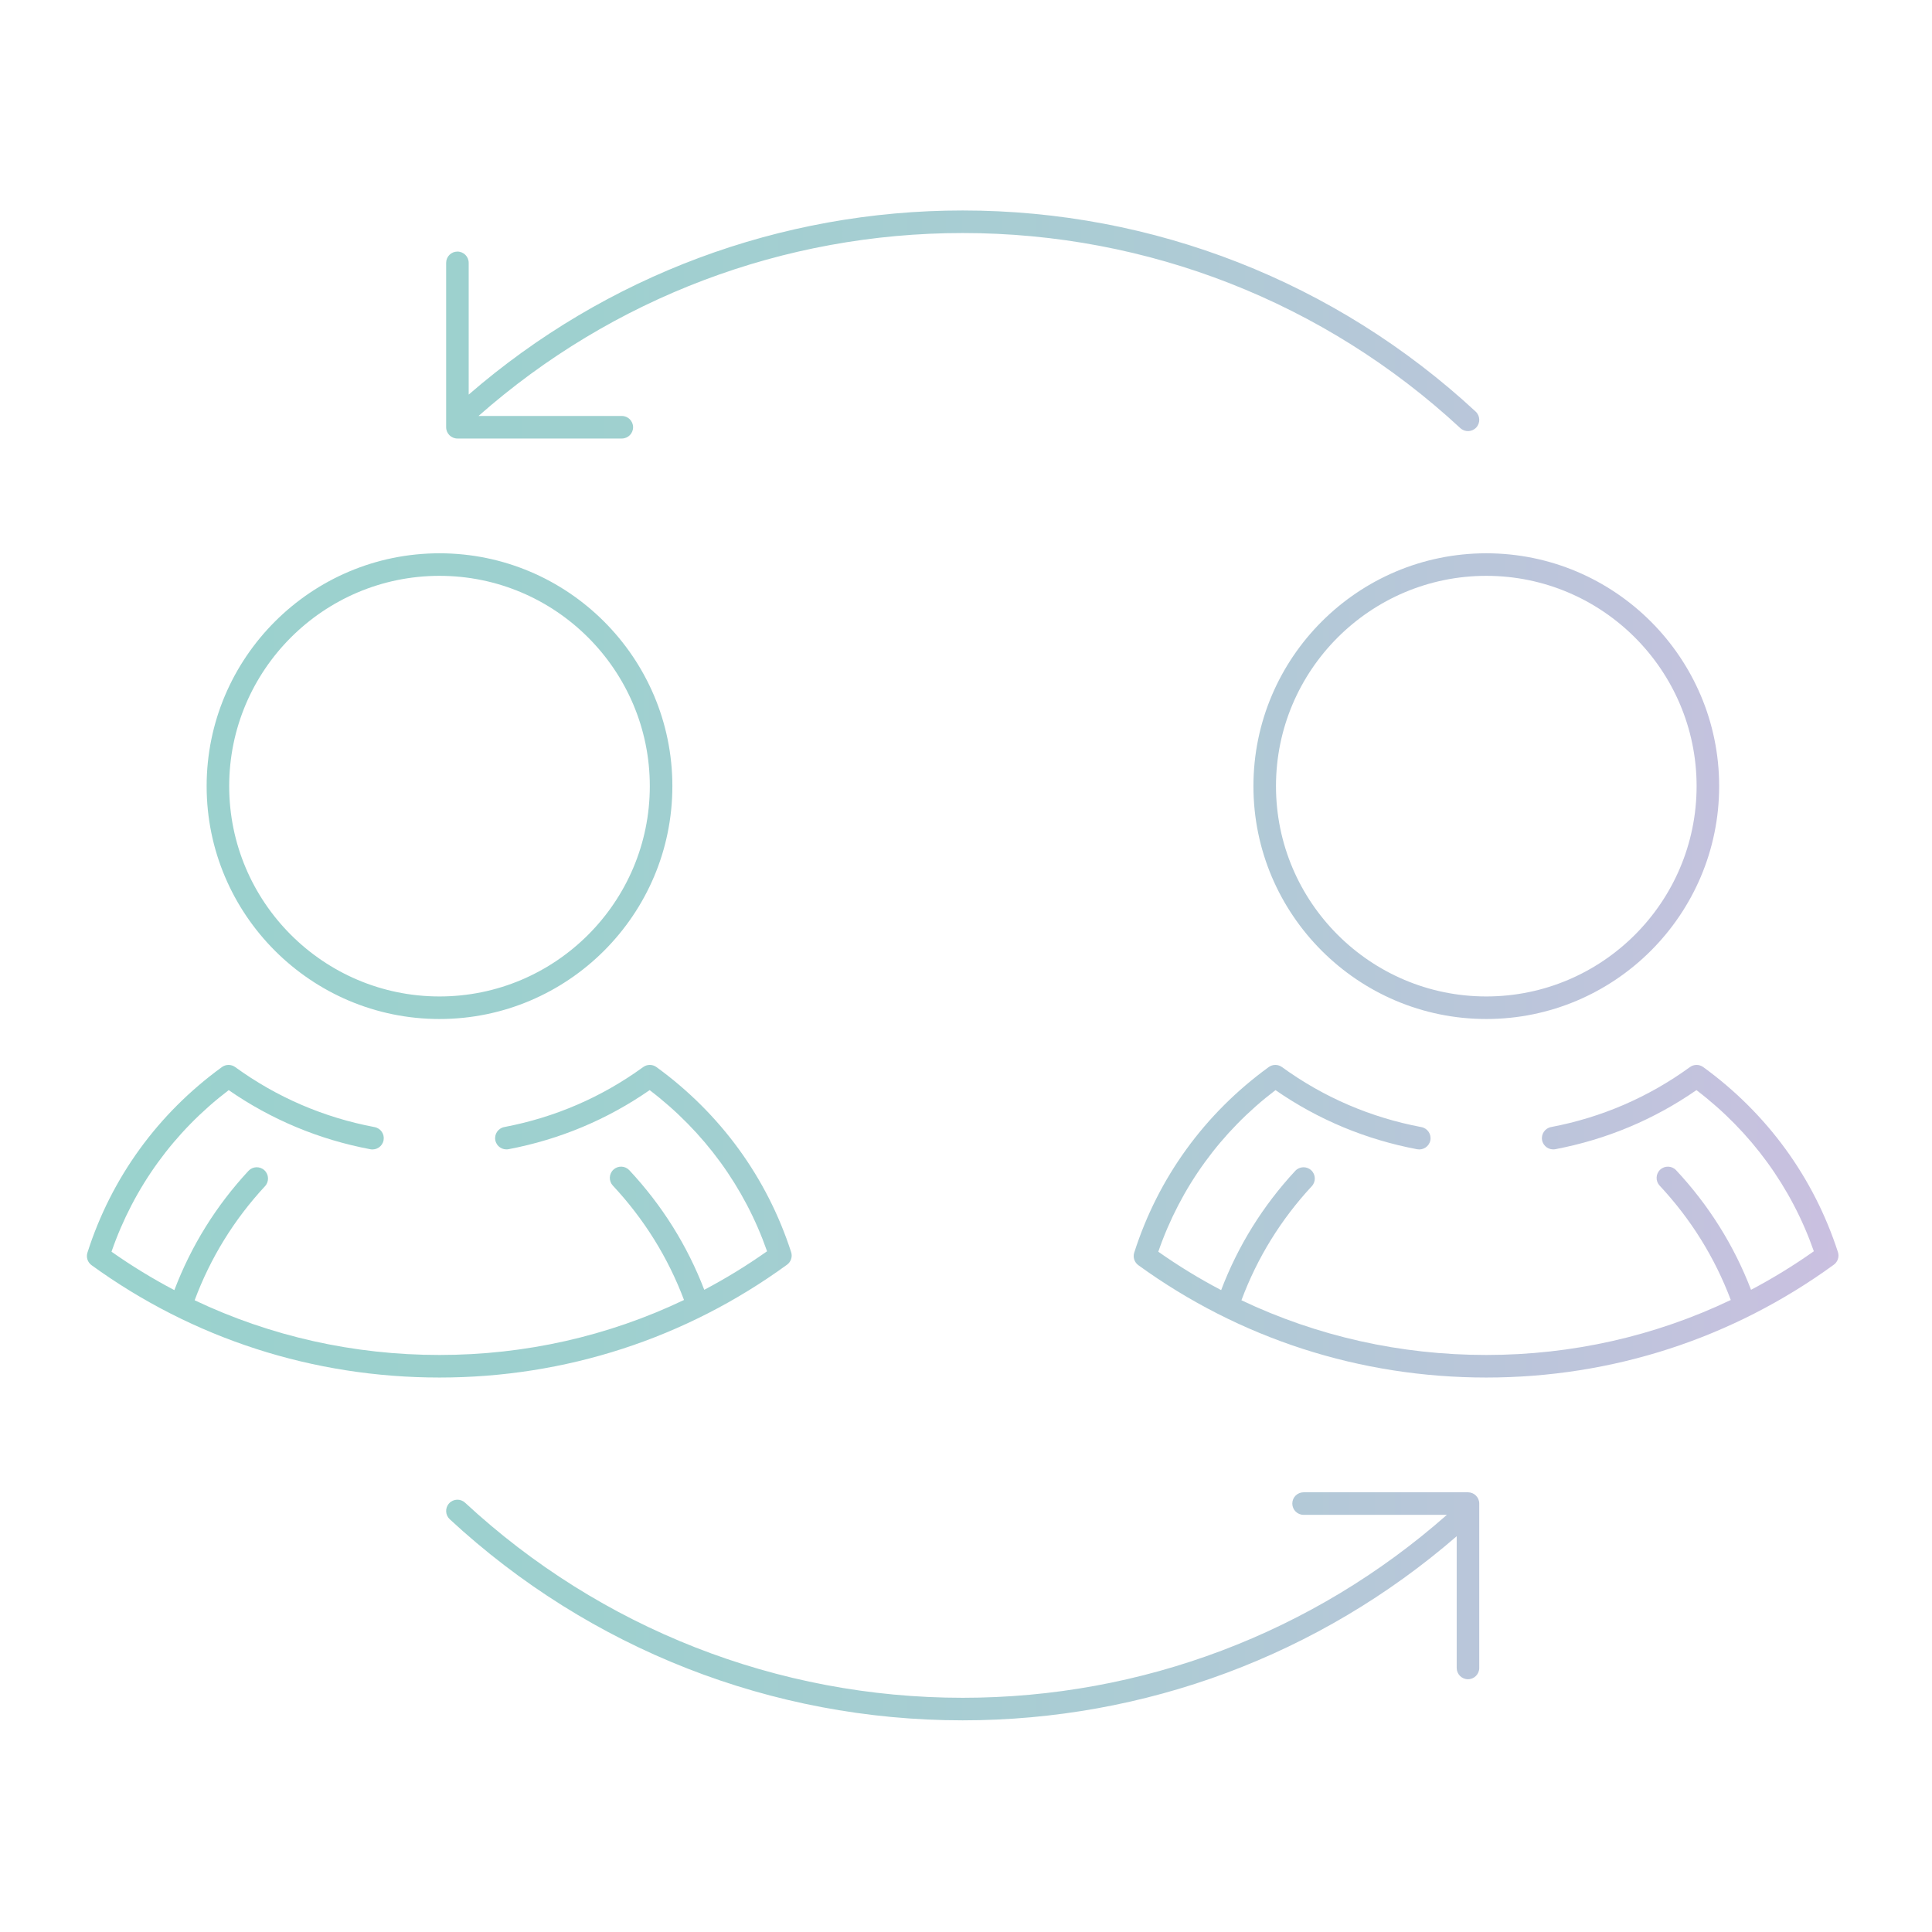 <?xml version="1.0" encoding="iso-8859-1"?>
<!-- Generator: Adobe Illustrator 22.1.0, SVG Export Plug-In . SVG Version: 6.00 Build 0)  -->
<svg version="1.1" id="Layer_1" xmlns="http://www.w3.org/2000/svg" xmlns:xlink="http://www.w3.org/1999/xlink" x="0px" y="0px"
	 viewBox="0 0 257 257" style="enable-background:new 0 0 257 257;" xml:space="preserve">
<linearGradient id="SVGID_1_" gradientUnits="userSpaceOnUse" x1="11.561" y1="129.579" x2="244.56" y2="129.579" gradientTransform="matrix(1 0 0 -1 0 258)">
	<stop  offset="0" style="stop-color:#9AD2CD"/>
	<stop  offset="0.284" style="stop-color:#9ED0CF"/>
	<stop  offset="0.579" style="stop-color:#ABCCD4"/>
	<stop  offset="0.877" style="stop-color:#BFC4DC"/>
	<stop  offset="1" style="stop-color:#CAC0E0"/>
</linearGradient>
<path style="fill:url(#SVGID_1_);" d="M128.061,228.844c-25.385,0-49.617-9.5-68.233-26.749c-0.607-0.563-0.644-1.513-0.081-2.12
	c0.562-0.609,1.511-0.646,2.12-0.081c18.06,16.734,41.568,25.95,66.194,25.95c23.821,0,46.598-8.625,64.41-24.336h-19.064
	c-0.828,0-1.5-0.672-1.5-1.5s0.672-1.5,1.5-1.5h21.868c0.828,0,1.5,0.672,1.5,1.5v0.931c0.001,0.037,0.001,0.073,0,0.11v20.827
	c0,0.828-0.672,1.5-1.5,1.5s-1.5-0.672-1.5-1.5v-17.523C175.517,220.171,152.313,228.844,128.061,228.844z M197.71,183.243
	c-16.797,0-32.802-5.168-46.284-14.945c-0.524-0.38-0.745-1.054-0.548-1.67c3.181-9.958,9.367-18.493,17.891-24.683
	c0.527-0.381,1.237-0.381,1.763,0c5.536,4.019,11.775,6.705,18.544,7.985c0.814,0.153,1.35,0.938,1.195,1.752
	c-0.153,0.814-0.947,1.345-1.752,1.195c-6.843-1.293-13.178-3.938-18.848-7.865c-7.269,5.532-12.632,12.927-15.592,21.494
	c2.69,1.893,5.483,3.599,8.362,5.11c2.237-5.889,5.549-11.22,9.859-15.866c0.564-0.606,1.513-0.641,2.12-0.079
	c0.607,0.563,0.643,1.513,0.079,2.12c-4.114,4.435-7.26,9.534-9.361,15.174c10.081,4.788,21.135,7.277,32.571,7.277
	c11.405,0,22.444-2.503,32.525-7.315c-2.129-5.649-5.309-10.762-9.465-15.213c-0.565-0.605-0.532-1.555,0.073-2.12
	c0.604-0.563,1.553-0.532,2.12,0.073c4.353,4.661,7.7,10.006,9.967,15.906c2.874-1.517,5.663-3.227,8.354-5.126
	c-2.989-8.537-8.362-15.911-15.619-21.436c-5.654,3.921-11.965,6.563-18.775,7.86c-0.809,0.149-1.599-0.378-1.754-1.193
	c-0.155-0.813,0.379-1.599,1.193-1.754c6.736-1.282,12.952-3.968,18.475-7.98c0.525-0.381,1.238-0.381,1.764,0
	c8.508,6.181,14.704,14.691,17.919,24.613c0.2,0.618-0.02,1.294-0.544,1.676C230.444,178.054,214.458,183.243,197.71,183.243z
	 M58.464,183.243c-16.797,0-32.802-5.168-46.284-14.945c-0.524-0.38-0.745-1.054-0.548-1.67c3.18-9.958,9.367-18.492,17.89-24.683
	c0.525-0.381,1.237-0.381,1.763,0c5.536,4.019,11.774,6.706,18.544,7.985c0.814,0.153,1.349,0.938,1.195,1.752
	c-0.154,0.813-0.938,1.347-1.753,1.195c-6.843-1.293-13.178-3.938-18.847-7.865c-7.269,5.533-12.632,12.927-15.591,21.494
	c2.69,1.893,5.483,3.599,8.361,5.11c2.238-5.889,5.549-11.219,9.859-15.866c0.562-0.607,1.512-0.643,2.12-0.079
	c0.607,0.563,0.643,1.513,0.08,2.12c-4.114,4.436-7.259,9.535-9.361,15.174c10.081,4.788,21.134,7.277,32.571,7.277
	c11.406,0,22.445-2.503,32.526-7.315c-2.13-5.651-5.31-10.764-9.465-15.213c-0.565-0.605-0.533-1.555,0.072-2.12
	c0.605-0.564,1.554-0.533,2.12,0.073c4.352,4.66,7.7,10.004,9.967,15.906c2.875-1.517,5.664-3.227,8.354-5.125
	c-2.99-8.539-8.362-15.912-15.619-21.437c-5.655,3.922-11.966,6.563-18.776,7.86c-0.819,0.149-1.599-0.38-1.754-1.193
	c-0.155-0.813,0.379-1.599,1.193-1.754c6.736-1.282,12.953-3.967,18.476-7.98c0.526-0.381,1.238-0.381,1.763,0
	c8.507,6.18,14.704,14.691,17.919,24.613c0.2,0.618-0.02,1.294-0.544,1.676C91.199,178.054,75.212,183.243,58.464,183.243z
	 M197.711,135.551c-17.08,0-30.976-13.896-30.976-30.976c0-17.08,13.896-30.975,30.976-30.975s30.976,13.896,30.976,30.976
	C228.687,121.656,214.791,135.551,197.711,135.551z M197.711,76.6c-15.426,0-27.976,12.55-27.976,27.975
	c0,15.426,12.55,27.976,27.976,27.976s27.976-12.549,27.976-27.975C225.687,89.15,213.137,76.6,197.711,76.6z M58.464,135.551
	c-17.08,0-30.976-13.896-30.976-30.976c0-17.08,13.896-30.975,30.976-30.975S89.44,87.496,89.44,104.575
	C89.44,121.655,75.544,135.551,58.464,135.551z M58.464,76.6c-15.426,0-27.976,12.55-27.976,27.975
	c0,15.426,12.55,27.976,27.976,27.976s27.976-12.55,27.976-27.976C86.44,89.15,73.89,76.6,58.464,76.6z M82.715,58.333H60.847
	c-0.829,0-1.5-0.671-1.5-1.5V34.965c0-0.829,0.671-1.5,1.5-1.5s1.5,0.671,1.5,1.5V52.49c18.258-15.82,41.459-24.492,65.714-24.492
	c25.385,0,49.618,9.5,68.234,26.75c0.607,0.563,0.644,1.512,0.081,2.12c-0.565,0.608-1.513,0.643-2.12,0.081
	c-18.061-16.734-41.568-25.95-66.195-25.95c-23.821,0-46.597,8.624-64.408,24.335h19.062c0.829,0,1.5,0.671,1.5,1.5
	S83.543,58.333,82.715,58.333z"/>
</svg>
